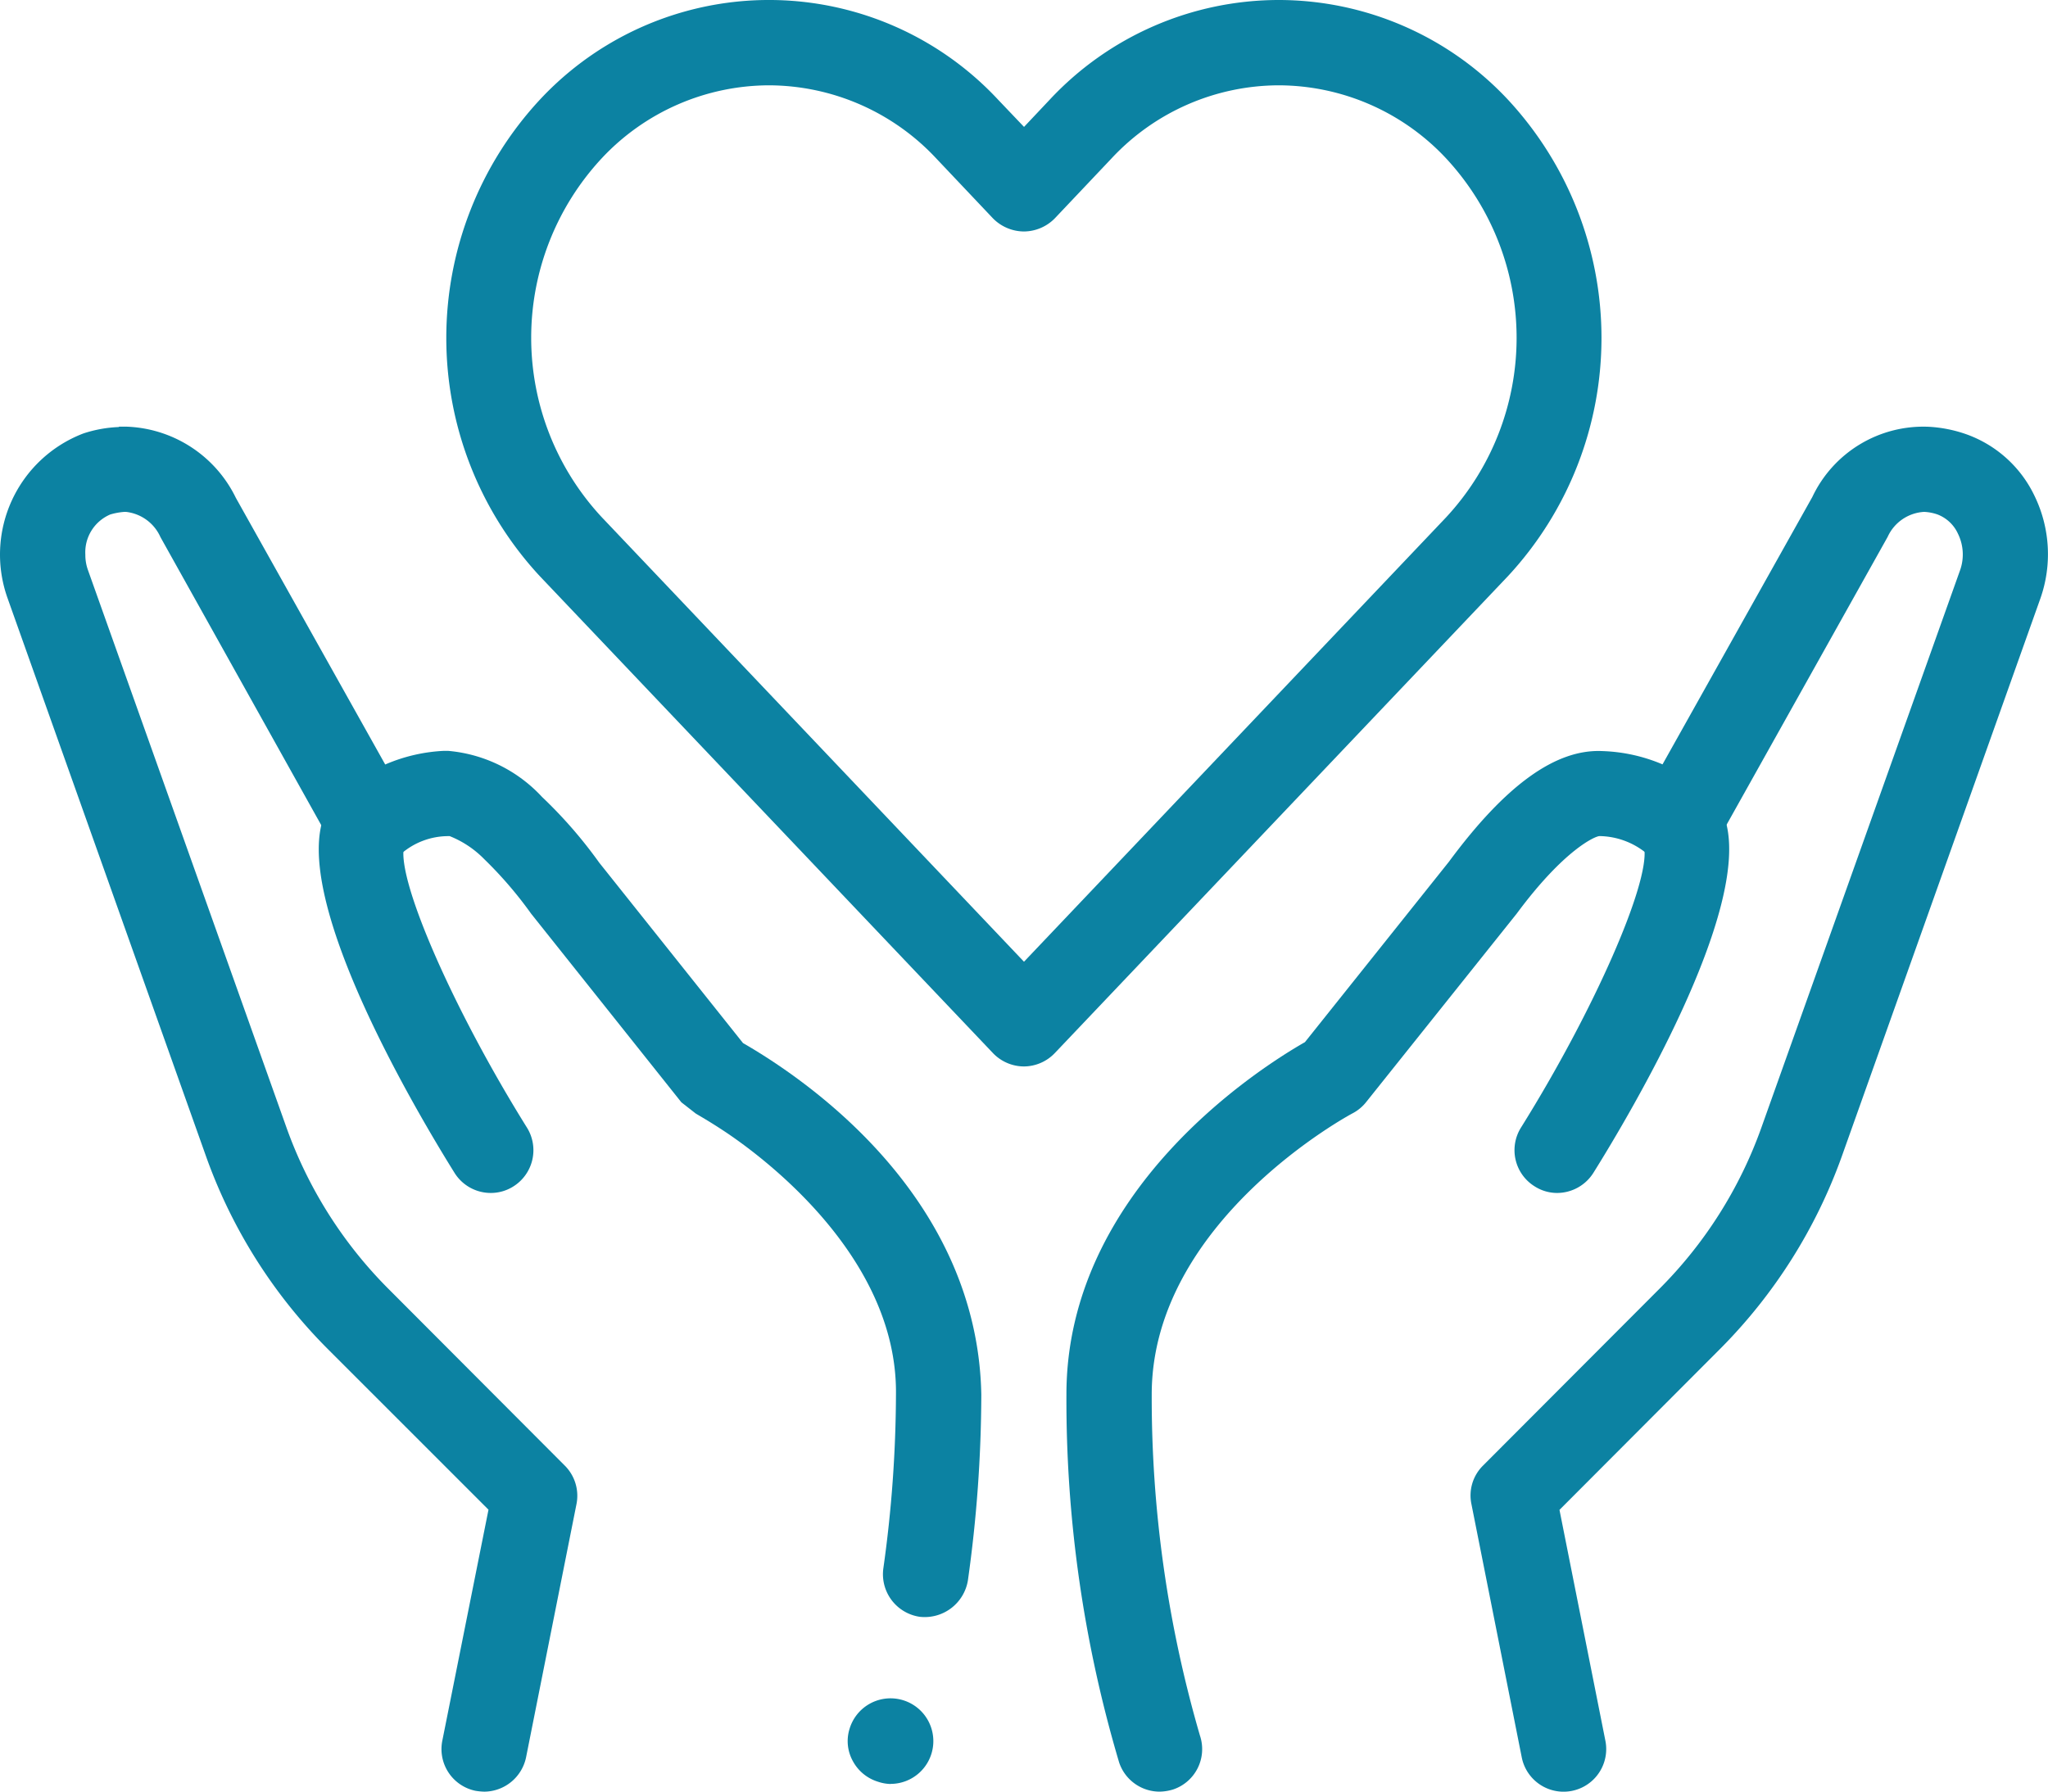 <svg xmlns="http://www.w3.org/2000/svg" width="92.561" height="80.995" viewBox="0 0 92.561 80.995">
  <g id="icon04" transform="translate(-27.822 -80.89)">
    <path id="パス_899" data-name="パス 899" d="M37.035,144.6A1.93,1.93,0,0,1,35.2,143.28a57.559,57.559,0,0,1-2.382-16.633c0-9.257,8.8-14.8,10.78-15.929l6.509-8.157c2.536-3.433,4.811-5.11,6.952-5a7.547,7.547,0,0,1,2.7.6L66.53,86.073A5.551,5.551,0,0,1,71.795,82.9a6.1,6.1,0,0,1,1.61.309,5.439,5.439,0,0,1,3.172,2.825,6.032,6.032,0,0,1,.26,4.628l-8.987,25.253a23.623,23.623,0,0,1-5.448,8.63l-7.3,7.318L57.177,142.3a1.927,1.927,0,1,1-3.78.752L51.122,131.6a1.9,1.9,0,0,1,.521-1.736l8.032-8.051a19.63,19.63,0,0,0,4.541-7.2l9-25.253a2.131,2.131,0,0,0-.106-1.629,1.674,1.674,0,0,0-.926-.868,2.116,2.116,0,0,0-.6-.116,1.927,1.927,0,0,0-1.649,1.128l-7.8,13.943a1.923,1.923,0,0,1-3.1.366,3.424,3.424,0,0,0-2.121-.781c-.193,0-1.6.608-3.741,3.5l-6.8,8.514a1.932,1.932,0,0,1-.607.511c-.1.048-9.093,4.869-9.093,12.718a54.63,54.63,0,0,0,2.179,15.418,1.923,1.923,0,0,1-1.215,2.439A2.217,2.217,0,0,1,37.035,144.6Z" transform="translate(43.202 17.283)" fill="#0c82a2"/>
    <path id="パス_900" data-name="パス 900" d="M36.851,103.591a1.88,1.88,0,0,1-1.022-.3,1.925,1.925,0,0,1-.617-2.652c3.3-5.284,5.824-11.05,5.573-12.641a1.927,1.927,0,0,1,1.986-3.288,3.257,3.257,0,0,1,1.7,2.1c1.128,4.011-4.291,13.162-5.978,15.861A1.942,1.942,0,0,1,36.851,103.591Z" transform="translate(61.35 31.228)" fill="#0c82a2"/>
    <path id="パス_901" data-name="パス 901" d="M49.71,144.6a2.891,2.891,0,0,1-.4-.039,1.926,1.926,0,0,1-1.495-2.276L49.9,131.853l-7.309-7.309a23.457,23.457,0,0,1-5.448-8.639L28.169,90.662A5.862,5.862,0,0,1,31.592,83.2a5.833,5.833,0,0,1,1.591-.289l.029-.019h.27a5.716,5.716,0,0,1,5,3.221l6.75,12.053a7.573,7.573,0,0,1,2.661-.617h.174a6.549,6.549,0,0,1,4.252,2.083,20.672,20.672,0,0,1,2.584,2.97l6.5,8.157c3.211,1.851,10.6,7.116,10.77,15.89a61,61,0,0,1-.607,8.408,1.979,1.979,0,0,1-2.17,1.639,1.945,1.945,0,0,1-1.649-2.2,57.423,57.423,0,0,0,.569-7.849c.077-6.422-6.4-10.992-7.694-11.86-.868-.578-1.388-.848-1.388-.868l-.617-.482-6.788-8.524a18.162,18.162,0,0,0-2.121-2.468,4.516,4.516,0,0,0-1.562-1.041H48.09a3.253,3.253,0,0,0-2.15.81,1.944,1.944,0,0,1-1.639.579,2.02,2.02,0,0,1-1.446-.964L35.073,87.885a1.939,1.939,0,0,0-1.552-1.138h-.087a3.013,3.013,0,0,0-.627.116,1.858,1.858,0,0,0-1.128,1.813,2.017,2.017,0,0,0,.116.694l8.987,25.243a19.677,19.677,0,0,0,4.551,7.212l8.022,8.042a1.925,1.925,0,0,1,.521,1.736L51.6,143.038A1.946,1.946,0,0,1,49.71,144.6Zm18.359-.347a1.893,1.893,0,0,1-.559-.1,1.933,1.933,0,0,1-1.138-.926,1.864,1.864,0,0,1-.154-1.466,1.934,1.934,0,1,1,1.851,2.488Z" transform="translate(0 17.284)" fill="#0c82a2"/>
    <path id="パス_902" data-name="パス 902" d="M37.087,103.591a1.93,1.93,0,0,1-1.639-.916c-1.687-2.709-7.106-11.85-5.978-15.861a3.272,3.272,0,0,1,1.687-2.1,1.929,1.929,0,0,1,2,3.288c-.251,1.591,2.276,7.357,5.573,12.641a1.933,1.933,0,0,1-.617,2.652A1.9,1.9,0,0,1,37.087,103.591Z" transform="translate(12.912 31.228)" fill="#0c82a2"/>
    <path id="パス_903" data-name="パス 903" d="M56.025,129.1a1.949,1.949,0,0,1-1.408-.607l-20.48-21.56a15.833,15.833,0,0,1,0-21.531,14.15,14.15,0,0,1,20.721,0l1.167,1.225L57.182,85.4A14.168,14.168,0,0,1,67.538,80.89h0A14.19,14.19,0,0,1,77.9,85.4a15.833,15.833,0,0,1,0,21.531l-20.48,21.56A1.943,1.943,0,0,1,56.025,129.1ZM44.5,84.747a10.383,10.383,0,0,0-7.569,3.307,11.914,11.914,0,0,0,.01,16.218l19.082,20.094,19.082-20.094a11.924,11.924,0,0,0,0-16.218,10.383,10.383,0,0,0-7.569-3.307h0a10.361,10.361,0,0,0-7.559,3.307l-2.555,2.7a1.972,1.972,0,0,1-1.4.6h0a1.978,1.978,0,0,1-1.408-.6l-2.555-2.7A10.377,10.377,0,0,0,44.5,84.747Z" transform="translate(18.079 0)" fill="#0c82a2"/>
  </g>
</svg>
